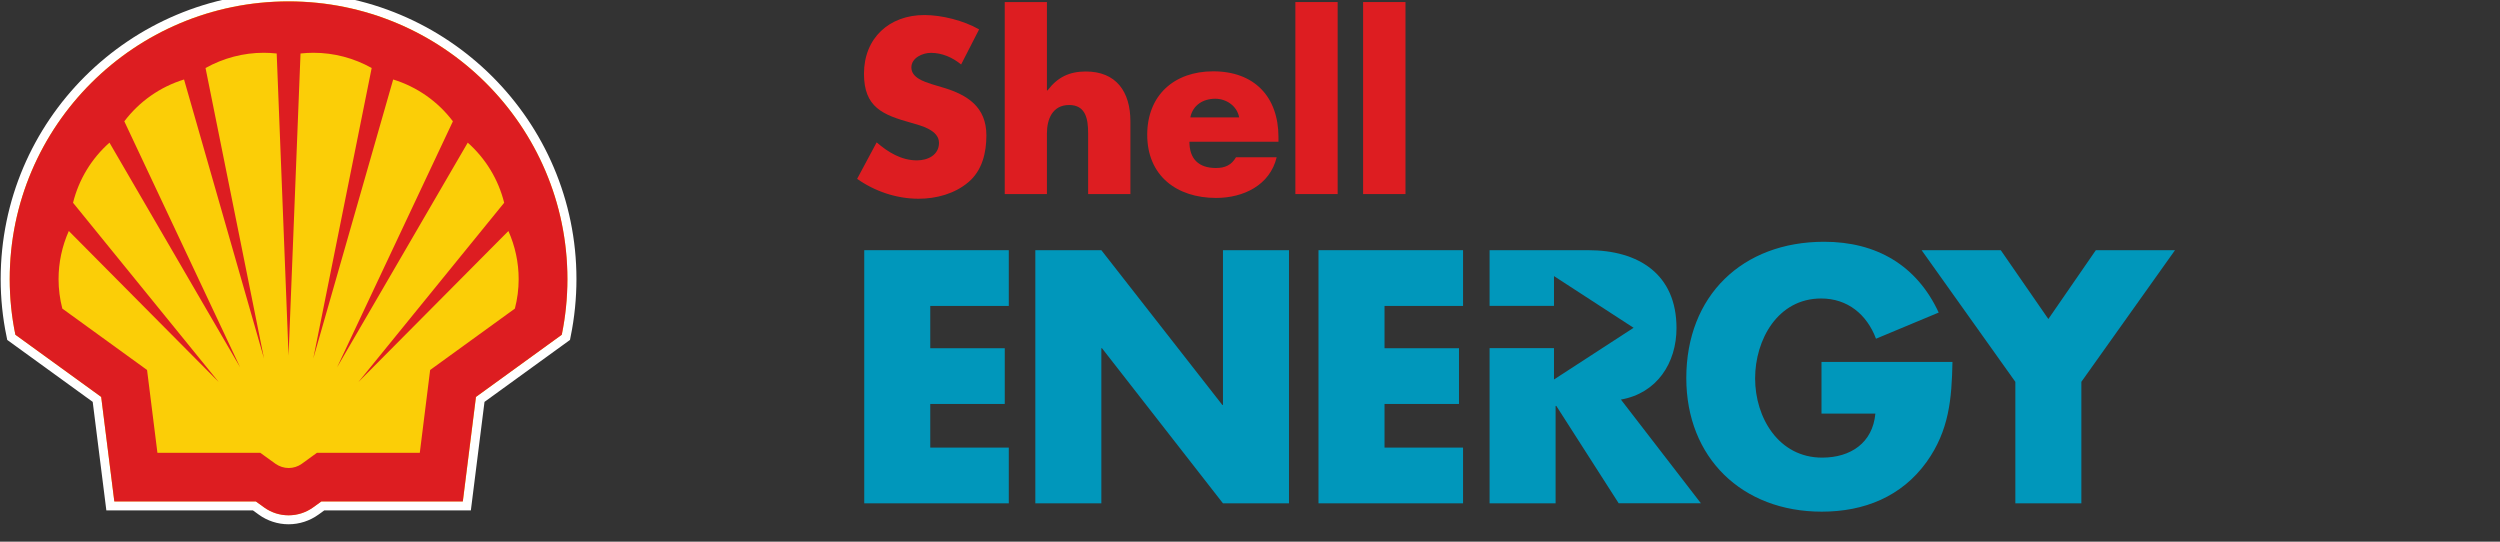 <svg width="300" height="65" viewBox="0 0 300 65" fill="none" xmlns="http://www.w3.org/2000/svg">
<rect x="0" y="0" width="300" height="65" fill="#333333" stroke="none"/>
<g clip-path="url(#clip0_21504_126382)">
<g clip-path="url(#clip1_21504_126382)">
<path d="M115.334 7.74C114.32 6.901 113.057 6.342 111.708 6.342C110.715 6.342 109.365 6.934 109.365 8.095C109.365 9.31 110.844 9.783 111.794 10.095L113.186 10.514C116.112 11.385 118.367 12.848 118.367 16.245C118.367 18.321 117.871 20.461 116.198 21.869C114.557 23.256 112.355 23.848 110.229 23.848C107.595 23.848 104.983 22.966 102.856 21.461L105.199 17.084C106.559 18.267 108.167 19.245 110.034 19.245C111.33 19.245 112.679 18.611 112.679 17.138C112.679 15.611 110.52 15.073 109.354 14.74C105.922 13.783 103.677 12.88 103.677 8.848C103.677 4.568 106.71 1.805 110.92 1.805C113.046 1.805 115.637 2.471 117.493 3.525L115.334 7.74Z" fill="#DD1D21"/>
<path d="M125.632 0.246V10.848H125.707C126.884 9.289 128.298 8.579 130.295 8.579C133.911 8.579 135.649 10.956 135.649 14.579V23.289H130.575V15.988C130.575 14.332 130.316 12.601 128.298 12.601C126.279 12.601 125.632 14.332 125.632 15.988V23.289H120.569V0.246H125.632Z" fill="#DD1D21"/>
<path d="M153.427 17.01H142.73C142.73 19.053 143.82 20.161 145.914 20.161C146.993 20.161 147.77 19.817 148.321 18.87H153.2C152.401 22.225 149.206 23.752 145.935 23.752C141.197 23.752 137.667 21.085 137.667 16.172C137.667 11.419 140.916 8.559 145.579 8.559C150.523 8.559 153.416 11.612 153.416 16.462V17.01H153.427ZM148.699 14.085C148.45 12.731 147.188 11.849 145.828 11.849C144.36 11.849 143.14 12.623 142.838 14.085H148.699Z" fill="#DD1D21"/>
<path d="M160.518 0.246H155.445V23.289H160.518V0.246Z" fill="#DD1D21"/>
<path d="M168.657 0.246H163.573V23.289H168.657V0.246Z" fill="#DD1D21"/>
<path d="M124.24 30.023H132.162L146.68 48.593H146.756V30.023H154.679V60.4H146.756L132.238 41.787H132.162V60.4H124.24V30.023Z" fill="#0097BB"/>
<path d="M230.593 30.023H240.092L245.802 38.282L251.501 30.023H261L249.763 45.819V60.4H241.841V45.819L230.593 30.023Z" fill="#0097BB"/>
<path d="M234.296 43.442C234.209 47.872 233.896 51.657 231.187 55.442C228.197 59.592 223.707 61.399 218.612 61.399C209.027 61.399 202.356 54.915 202.356 45.367C202.356 35.496 209.07 29.012 218.892 29.012C225.164 29.012 230.01 31.829 232.644 37.506L225.121 40.646C224.03 37.743 221.72 35.818 218.536 35.818C213.323 35.818 210.613 40.775 210.613 45.41C210.613 50.119 213.441 54.915 218.655 54.915C222.087 54.915 224.721 53.141 225.045 49.635H218.579V43.431H234.296V43.442Z" fill="#0097BB"/>
<path d="M194.509 47.948C198.837 47.185 201.18 43.561 201.18 39.367C201.18 32.884 196.614 30.023 190.591 30.023H178.75V36.701H186.478V33.131L196.031 39.335L186.478 45.54V41.776H178.75V60.4H186.672V48.712H186.759L194.239 60.389H204.105L194.509 47.948Z" fill="#0097BB"/>
<path d="M111.632 36.712V41.787H120.57V48.475H111.632V53.712H121.055V60.4H103.709V30.023H121.055V36.712H111.632Z" fill="#0097BB"/>
<path d="M166.142 36.712V41.787H175.079V48.475H166.142V53.712H175.565V60.4H158.219V30.023H175.565V36.712H166.142Z" fill="#0097BB"/>
<path d="M30.698 60.16H13.719L12.143 47.623L1.846 40.16C1.392 37.967 1.166 35.73 1.166 33.493C1.166 15.096 16.159 0.16 34.627 0.16C53.096 0.16 68.089 15.096 68.089 33.493C68.089 35.73 67.862 37.967 67.42 40.16L57.122 47.623L55.546 60.16H38.567L37.585 60.87C36.721 61.493 35.696 61.827 34.627 61.827C33.569 61.827 32.533 61.493 31.68 60.87L30.698 60.16Z" stroke="white" stroke-width="2.17" stroke-miterlimit="40"/>
<path d="M30.698 60.16H13.719L12.143 47.623L1.846 40.16C1.392 37.967 1.166 35.73 1.166 33.493C1.166 15.096 16.159 0.16 34.627 0.16C53.096 0.16 68.089 15.096 68.089 33.493C68.089 35.73 67.862 37.967 67.42 40.16L57.122 47.623L55.546 60.16H38.567L37.585 60.87C36.721 61.493 35.696 61.827 34.627 61.827C33.569 61.827 32.533 61.493 31.68 60.87L30.698 60.16Z" fill="#FBCE07"/>
<path fill-rule="evenodd" clip-rule="evenodd" d="M30.698 60.172H13.719L12.143 47.634L1.846 40.172C1.392 37.978 1.166 35.742 1.166 33.505C1.166 15.107 16.159 0.172 34.627 0.172C53.096 0.172 68.089 15.107 68.089 33.505C68.089 35.742 67.862 37.978 67.409 40.172L57.111 47.634L55.535 60.172H38.567L37.585 60.882C36.721 61.505 35.696 61.839 34.627 61.839C33.569 61.839 32.533 61.505 31.68 60.882L30.698 60.172ZM31.227 54.333H18.89L17.648 44.398L7.48 37.032C7.178 35.882 7.027 34.688 7.027 33.495C7.027 31.505 7.448 29.538 8.257 27.72L26.251 45.849L8.765 24.333C9.456 21.538 10.978 19.032 13.136 17.118L28.82 44.086L14.917 14.559C16.72 12.172 19.224 10.419 22.085 9.537L31.68 43.011L24.664 8.161C26.802 6.968 29.209 6.333 31.648 6.333C32.166 6.333 32.684 6.365 33.203 6.419L34.627 42.666L36.063 6.419C36.581 6.365 37.099 6.333 37.617 6.333C40.068 6.333 42.475 6.968 44.601 8.161L37.596 43.011L47.181 9.537C50.041 10.419 52.545 12.172 54.348 14.559L40.445 44.086L56.129 17.118C58.288 19.032 59.81 21.548 60.501 24.333L43.004 45.849L61.008 27.72C61.818 29.538 62.239 31.505 62.239 33.495C62.239 34.688 62.087 35.871 61.785 37.032L51.617 44.398L50.376 54.333H38.038L36.214 55.656C35.75 55.989 35.199 56.161 34.638 56.161C34.077 56.161 33.526 55.978 33.062 55.656L31.227 54.333Z" fill="#DD1D21"/>
</g>
</g>
<defs>
<clipPath id="clip0_21504_126382">
<rect width="300" height="65" fill="white"/>
</clipPath>
<clipPath id="clip1_21504_126382">
<rect width="261" height="64" fill="white" transform="translate(0 -1)"/>
</clipPath>
</defs>
</svg>

